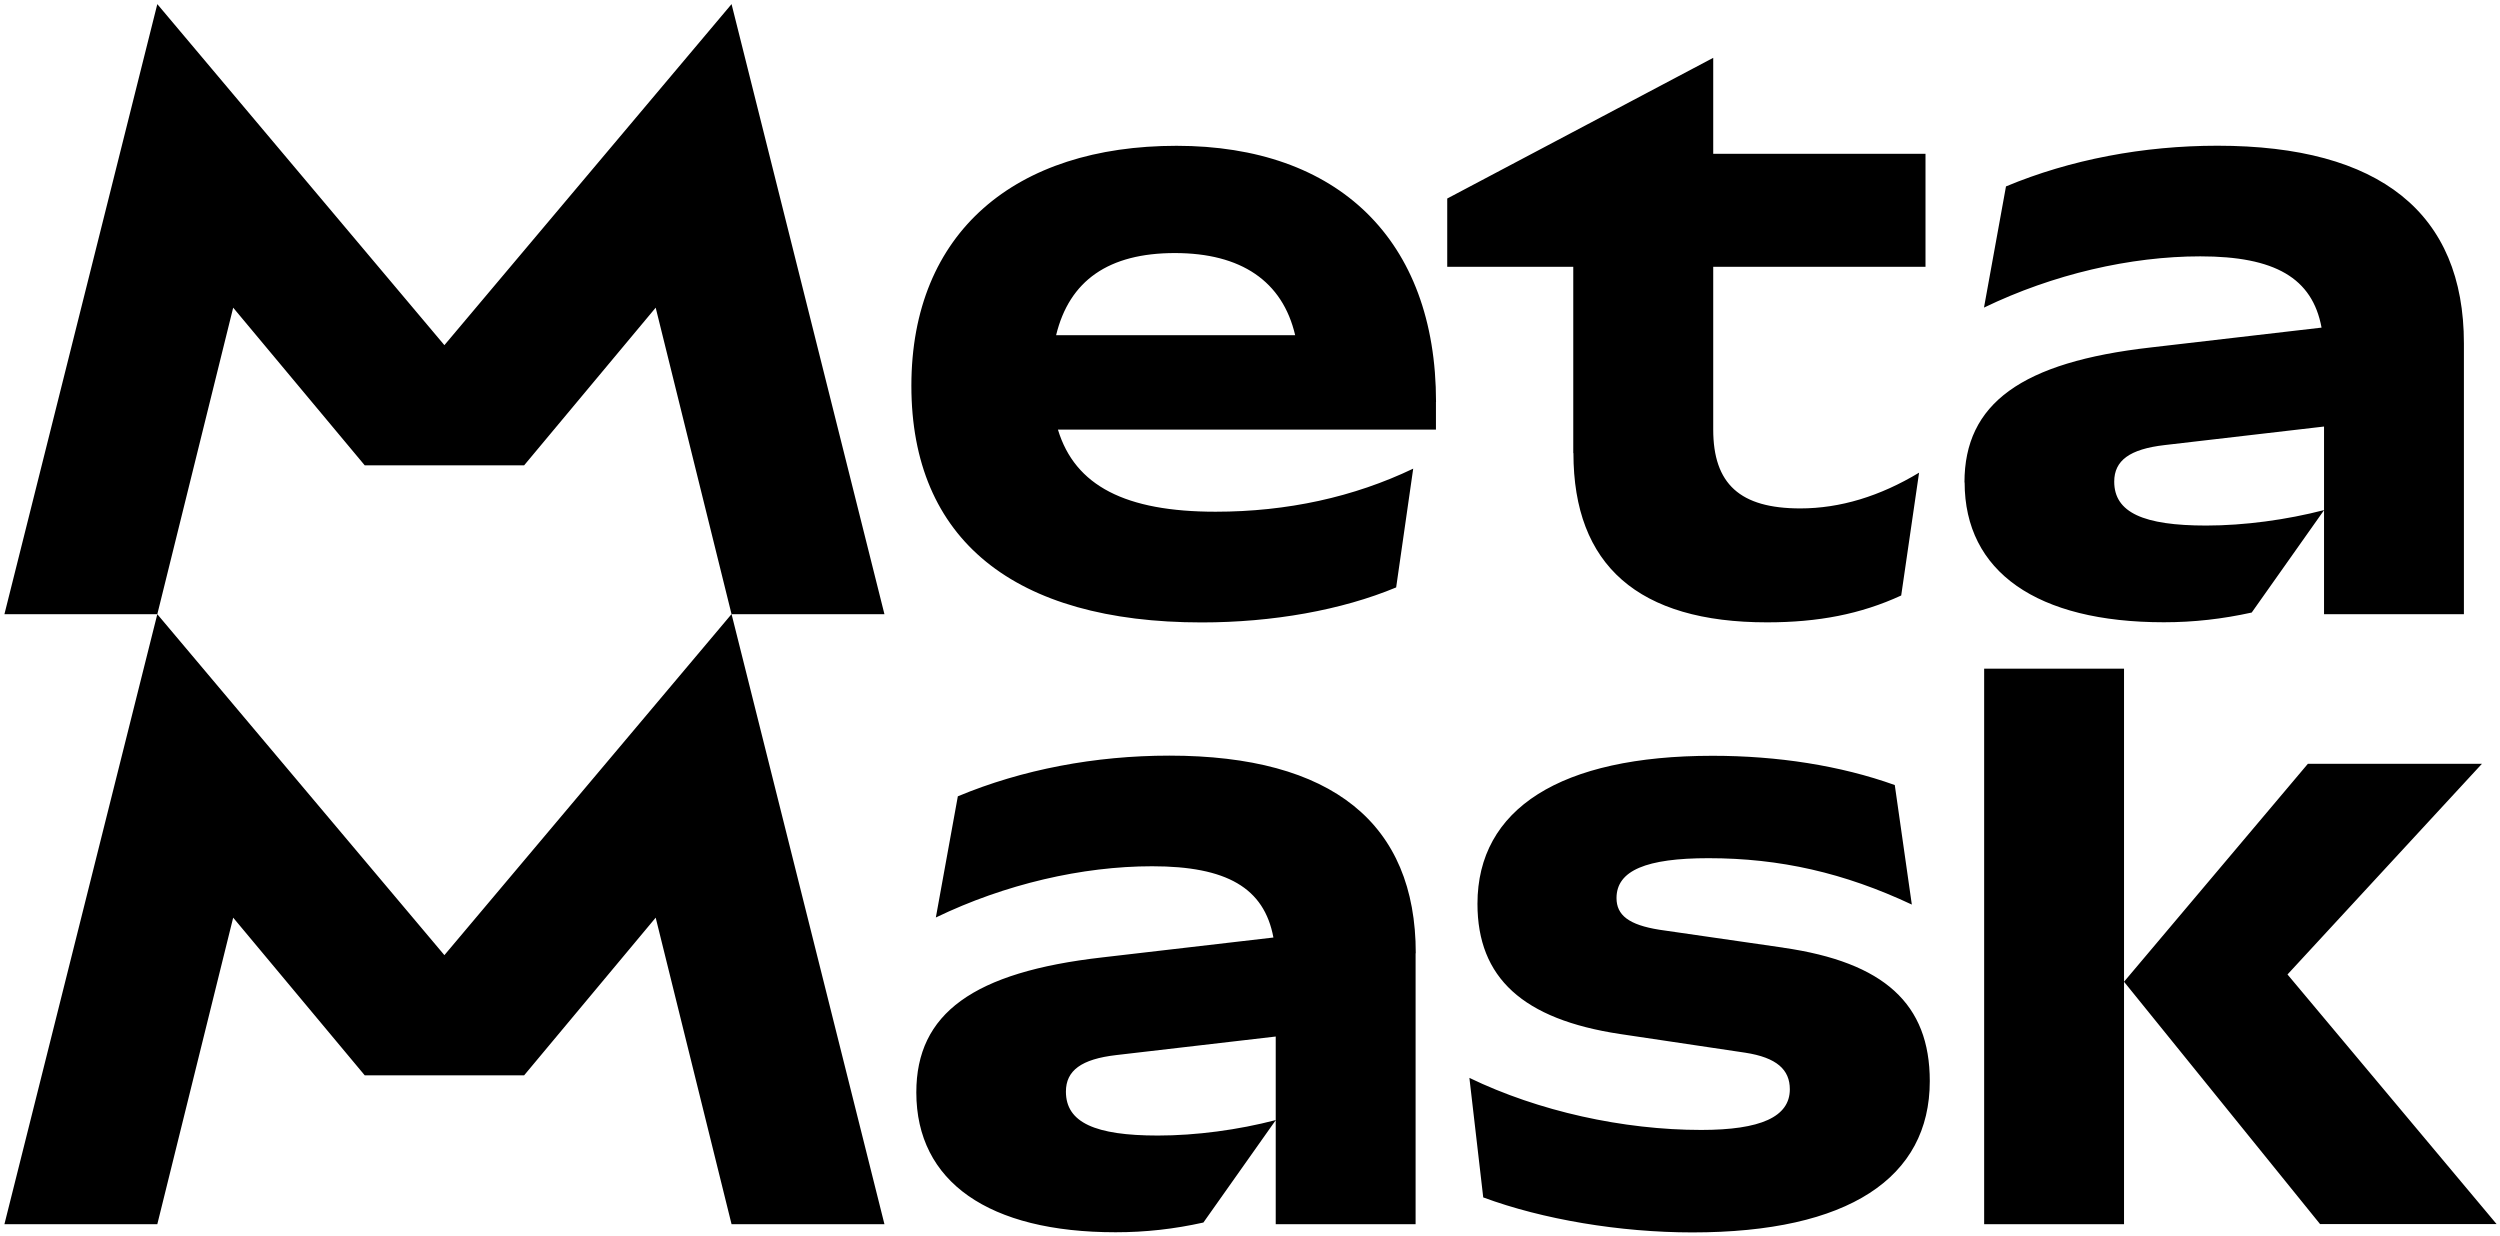 <svg width='696' height='344' viewBox='0 0 696 344' fill='none' xmlns='http://www.w3.org/2000/svg'><path d='M394.102 265.407V340.812H355.162V288.57L310.786 293.73C301.039 294.854 296.75 298.041 296.75 303.912C296.75 312.512 304.892 316.136 322.344 316.136C332.985 316.136 344.773 314.553 355.184 311.824L335.026 340.353C326.885 342.165 318.95 343.06 310.579 343.06C275.262 343.06 255.103 329.024 255.103 304.119C255.103 282.149 270.95 270.613 306.956 266.531L354.519 261.004C351.951 247.175 341.516 241.167 320.762 241.167C301.291 241.167 279.78 246.143 260.539 255.431L266.662 221.696C284.55 214.22 304.938 210.367 325.532 210.367C370.825 210.367 394.148 229.173 394.148 265.384L394.102 265.407ZM43.796 170.991L1.231 340.812H43.796L64.917 255.477L101.542 299.372H145.918L182.542 255.477L203.664 340.812H246.228L203.664 170.968L123.718 265.912L43.773 170.968L43.796 170.991ZM203.664 1.146L123.718 96.091L43.796 1.146L1.231 170.991H43.796L64.917 85.656L101.542 129.55H145.918L182.542 85.656L203.664 170.991H246.228L203.664 1.146ZM496.454 263.825L462.031 258.848C453.431 257.495 450.037 254.766 450.037 250.019C450.037 242.313 458.407 238.919 475.63 238.919C495.559 238.919 513.447 243.001 532.253 251.831L527.506 218.554C512.324 213.119 494.894 210.413 476.777 210.413C434.442 210.413 411.325 225.136 411.325 251.624C411.325 272.241 424.007 283.777 450.954 287.859L485.836 293.065C494.665 294.418 498.289 297.812 498.289 303.247C498.289 310.953 490.147 314.576 473.612 314.576C451.871 314.576 428.319 309.37 409.078 300.082L412.931 333.359C429.466 339.482 450.977 343.105 471.135 343.105C514.617 343.105 537.252 327.924 537.252 300.977C537.252 279.465 524.57 267.907 496.5 263.848L496.454 263.825ZM552.388 186.15V340.812H591.329V186.15H552.388ZM636.829 271.301L690.974 212.638H642.516L591.329 273.319L645.91 340.789H695.057L636.829 271.278V271.301ZM546.953 134.297C546.953 159.203 567.111 173.238 602.429 173.238C610.799 173.238 618.734 172.321 626.876 170.532L647.034 142.003C636.622 144.709 624.835 146.314 614.194 146.314C596.764 146.314 588.6 142.691 588.6 134.091C588.6 128.197 592.911 125.032 602.635 123.909L647.011 118.749V170.991H685.952V95.586C685.952 59.351 662.629 40.569 617.335 40.569C596.718 40.569 576.354 44.422 558.466 51.898L552.342 85.633C571.583 76.345 593.095 71.368 612.565 71.368C633.32 71.368 643.755 77.377 646.323 91.206L598.759 96.733C562.754 100.815 546.907 112.35 546.907 134.32L546.953 134.297ZM438.043 126.156C438.043 157.414 456.16 173.261 491.936 173.261C506.201 173.261 517.988 170.991 529.294 165.785L534.271 131.591C523.4 138.15 512.301 141.544 501.201 141.544C484.437 141.544 476.961 134.756 476.961 119.574V74.281H536.06V42.816H476.961V16.099L402.909 55.269V74.281H437.997V126.133L438.043 126.156ZM399.767 111.892V119.597H294.526C299.273 135.284 313.377 142.462 338.42 142.462C358.349 142.462 376.925 138.38 393.437 130.468L388.69 163.537C373.508 169.867 354.267 173.284 334.567 173.284C282.257 173.284 253.727 150.19 253.727 107.397C253.727 64.603 282.715 40.592 327.55 40.592C372.384 40.592 399.79 66.644 399.79 111.914L399.767 111.892ZM294.021 93.316H360.574C357.065 78.294 345.53 70.451 327.091 70.451C308.653 70.451 297.714 78.088 294.021 93.316Z' fill='black'/></svg>
